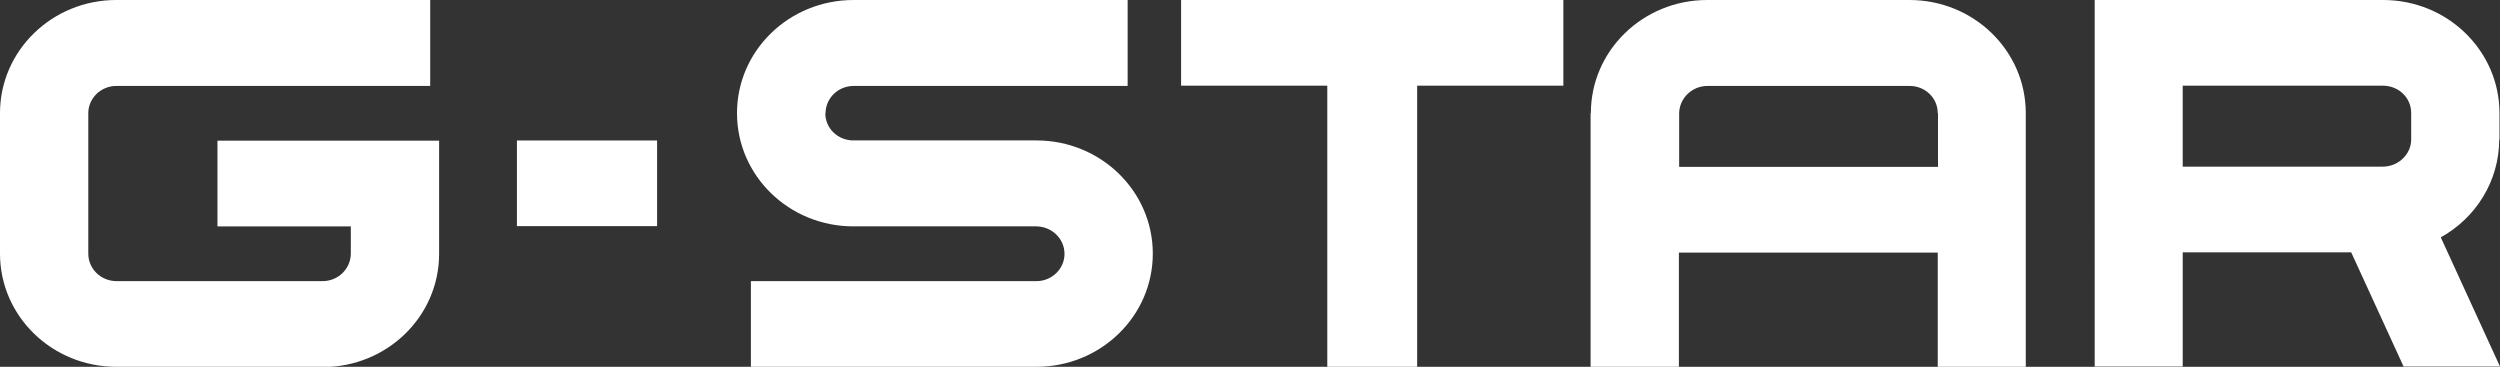 <?xml version="1.0" encoding="UTF-8"?>
<svg id="Layer_2" data-name="Layer 2" xmlns="http://www.w3.org/2000/svg" viewBox="0 0 95.42 14">
  <rect x="0" y="0" width="95.42" height="14" fill="#333333" stroke="none"/>
  <defs>
    <style>
      .cls-1 {
        fill: #fff;
      }
    </style>
  </defs>
  <g id="Layer_1-2" data-name="Layer 1">
    <path class="cls-1" d="M95.39,5.32c0,1.6-.9,3-2.23,3.74l2.26,4.93h-3.68l-2-4.36h-6.43v4.36h-3.36V0h11.01c2.45,0,4.44,1.93,4.44,4.32v1.01h0ZM90.95,6.36c.59,0,1.08-.47,1.08-1.04v-1.01c0-.58-.48-1.04-1.08-1.04h-7.64v3.09h7.64ZM60.72,4.32C60.72,1.93,62.71,0,65.16,0h7.72c2.45,0,4.44,1.93,4.44,4.32v9.68h-3.36v-4.36h-9.88v4.36h-3.37V4.32h0ZM73.96,4.32c0-.58-.48-1.04-1.07-1.04h-7.72c-.59,0-1.07.47-1.08,1.04v2.05h9.88v-2.05h0ZM59.67,0v3.27h-5.58v10.73h-3.43V3.27h-5.58V0h14.58ZM31.5,4.32c0,.58.48,1.04,1.07,1.04h6.99c2.45,0,4.44,1.93,4.44,4.32s-1.99,4.32-4.44,4.32h-10.9v-3.27h10.9c.59,0,1.07-.47,1.07-1.04,0-.58-.48-1.04-1.07-1.05h-6.99c-2.45,0-4.44-1.93-4.44-4.32S30.12,0,32.58,0h10.46v3.28h-10.46c-.59,0-1.07.47-1.07,1.04h0ZM19.73,5.36h5.35v3.27h-5.35v-3.27ZM4.44,14c-2.45,0-4.44-1.93-4.44-4.32v-5.36C0,1.93,1.99,0,4.44,0h11.98v3.28H4.44c-.59,0-1.07.47-1.07,1.04v5.36c0,.58.48,1.05,1.08,1.05h7.86c.6,0,1.07-.47,1.08-1.04v-1.05h-5.09v-3.27h8.46v4.32c0,2.39-1.99,4.32-4.44,4.32h-7.86s0,0,0,0Z"/>
  </g>
</svg>
